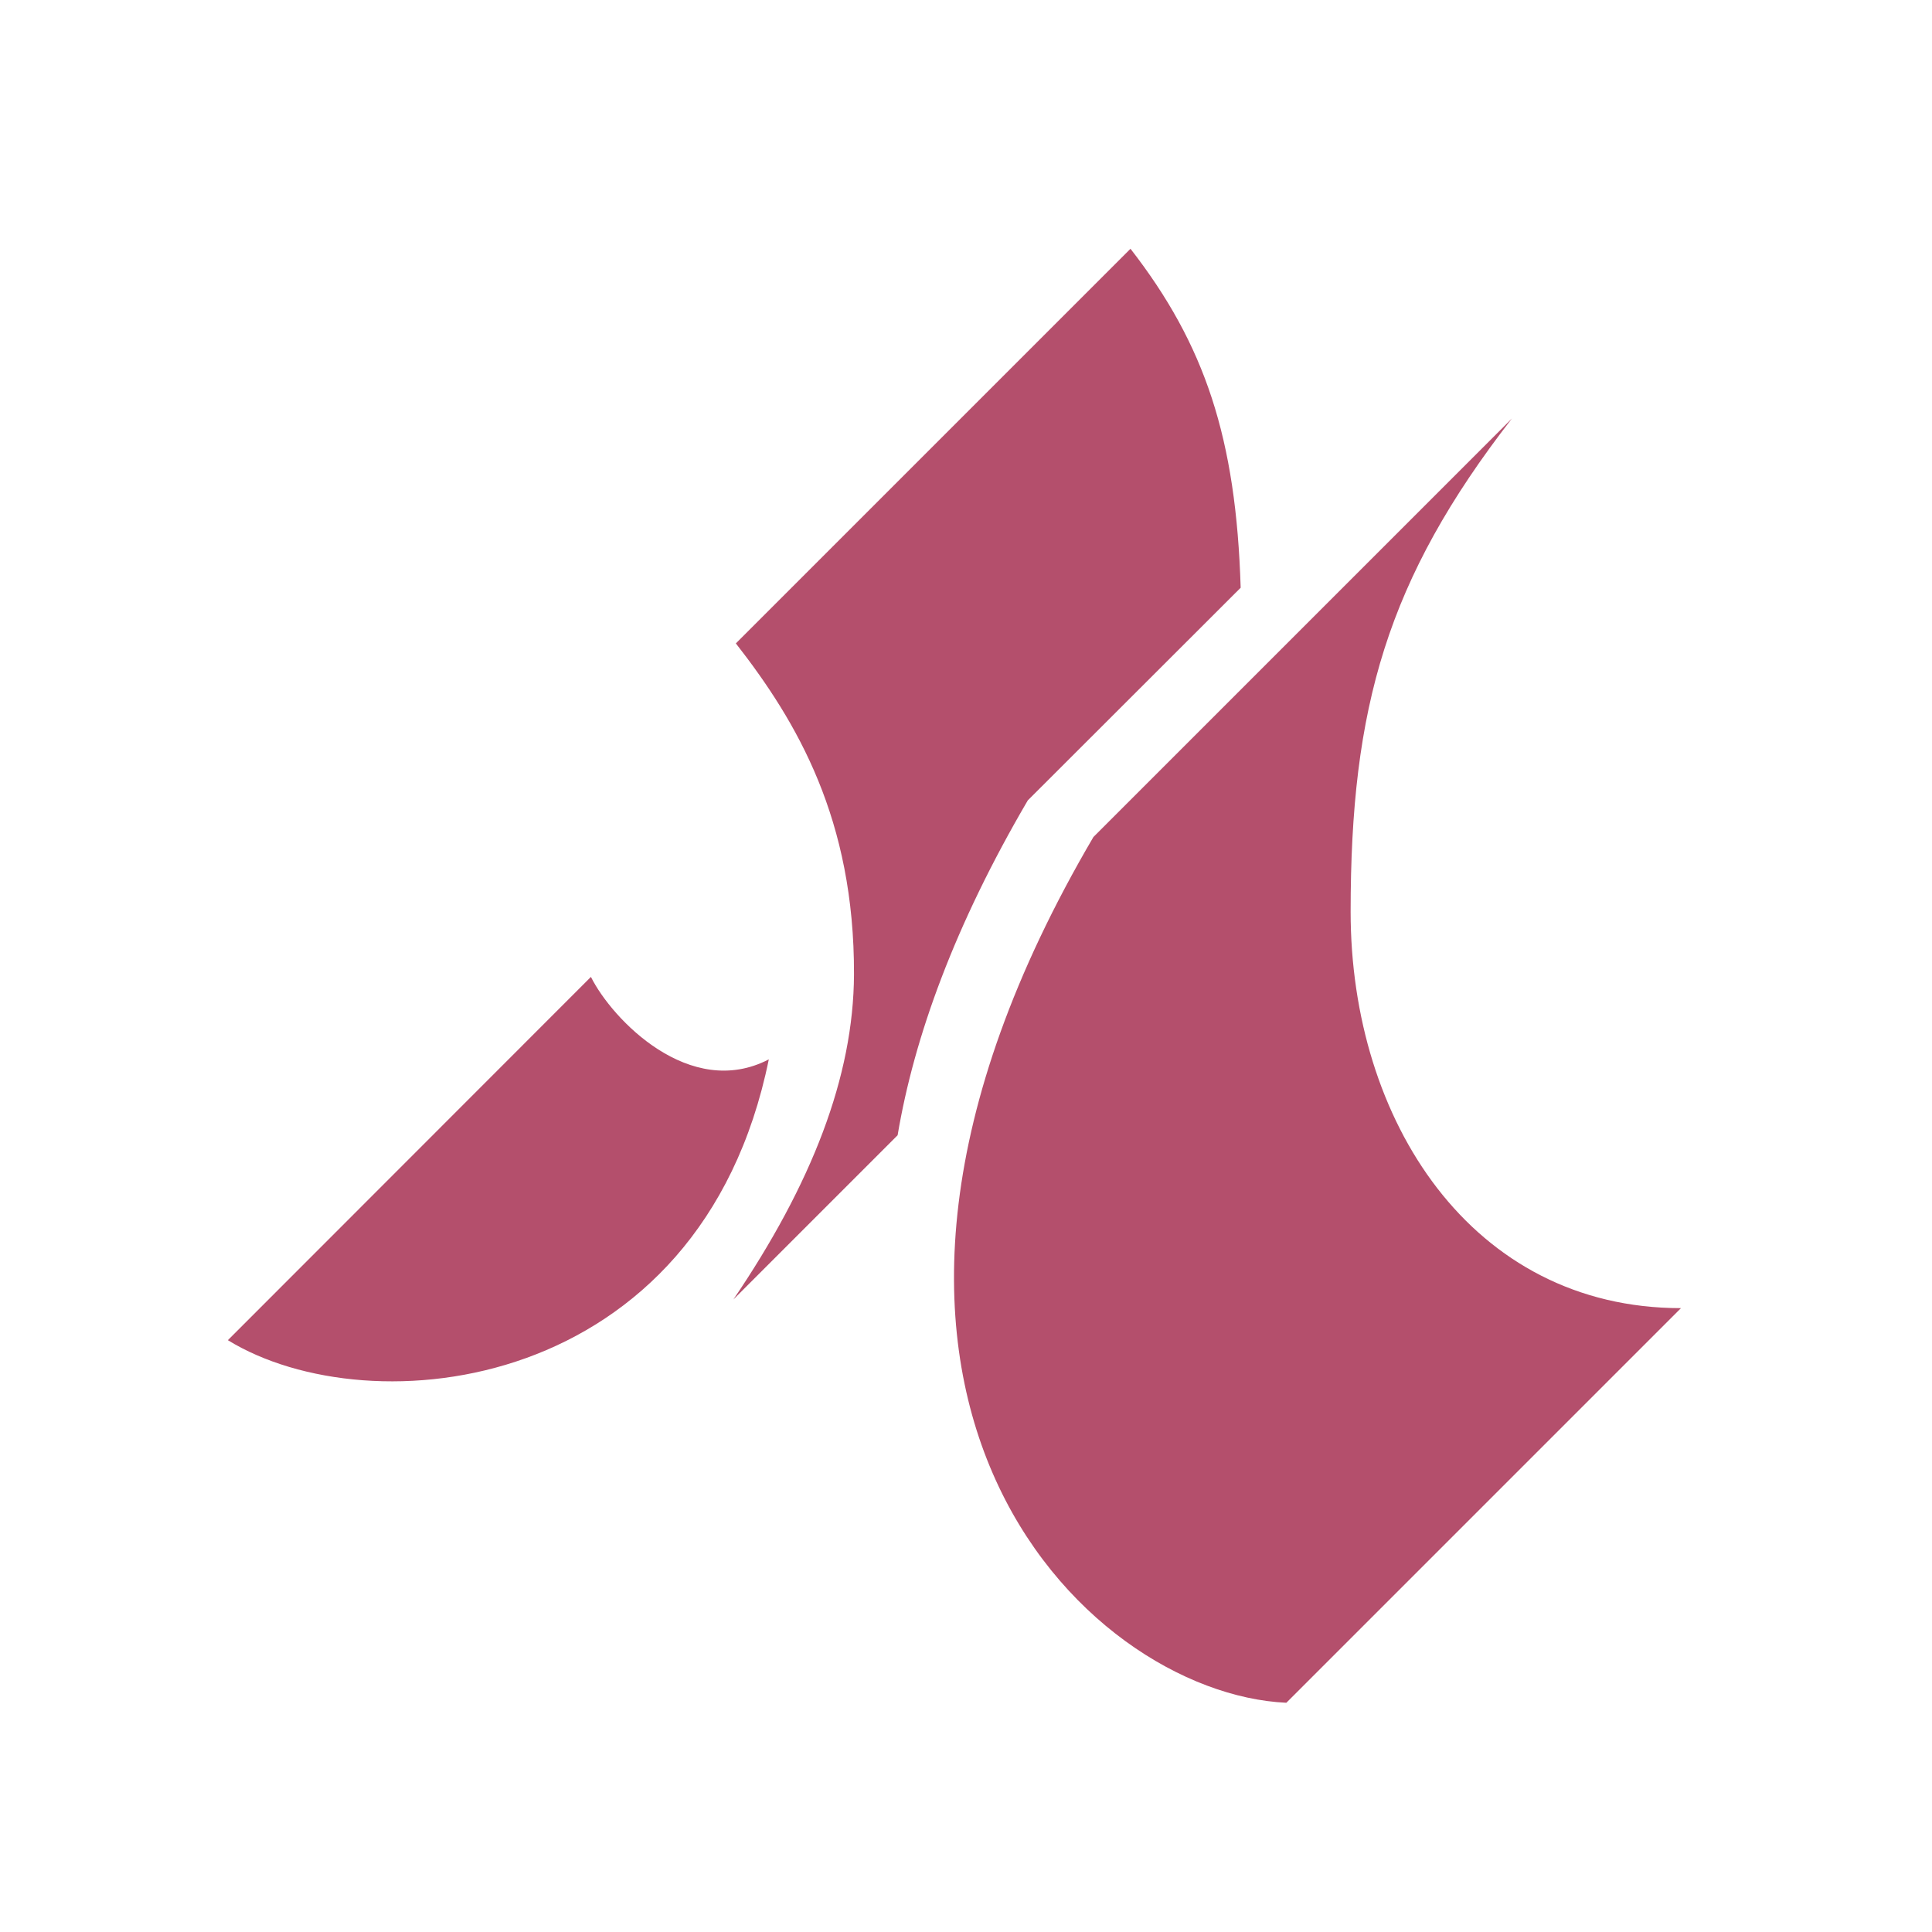 <?xml version="1.0" encoding="utf-8"?>
<!-- Generator: Adobe Illustrator 24.0.0, SVG Export Plug-In . SVG Version: 6.00 Build 0)  -->
<svg version="1.1" id="Ebene_1" xmlns="http://www.w3.org/2000/svg" xmlns:xlink="http://www.w3.org/1999/xlink" x="0px" y="0px"
	 viewBox="0 0 85.04 85.04" style="enable-background:new 0 0 85.04 85.04;" xml:space="preserve">
<style type="text/css">
	.st0{fill:#B44F6C;}
</style>
<g>
	<path class="st0" d="M49.76,10.95c3.28,4.22,4.65,8.34,4.85,14.92l-9.37,9.36c-3.21,5.48-5,10.4-5.73,14.74l-7.23,7.23
		c3.44-5.07,5.29-9.8,5.31-14.31c0.02-6.82-2.5-11.11-5.2-14.57L49.76,10.95L49.76,10.95z"/>
	<path class="st0" d="M66.55,18.42c-5.5,7.09-7.1,12.71-7.1,21.71c0,9.2,5.33,17.45,14.54,17.45L56.62,74.95
		c-8.9-0.41-22.74-13.83-8.49-38.11L66.55,18.42L66.55,18.42z M33.84,46.63c-3.47,1.8-6.89-1.75-7.83-3.63L10.03,58.99
		C16.29,62.84,30.84,61.36,33.84,46.63L33.84,46.63z"/>
</g>
</svg>
